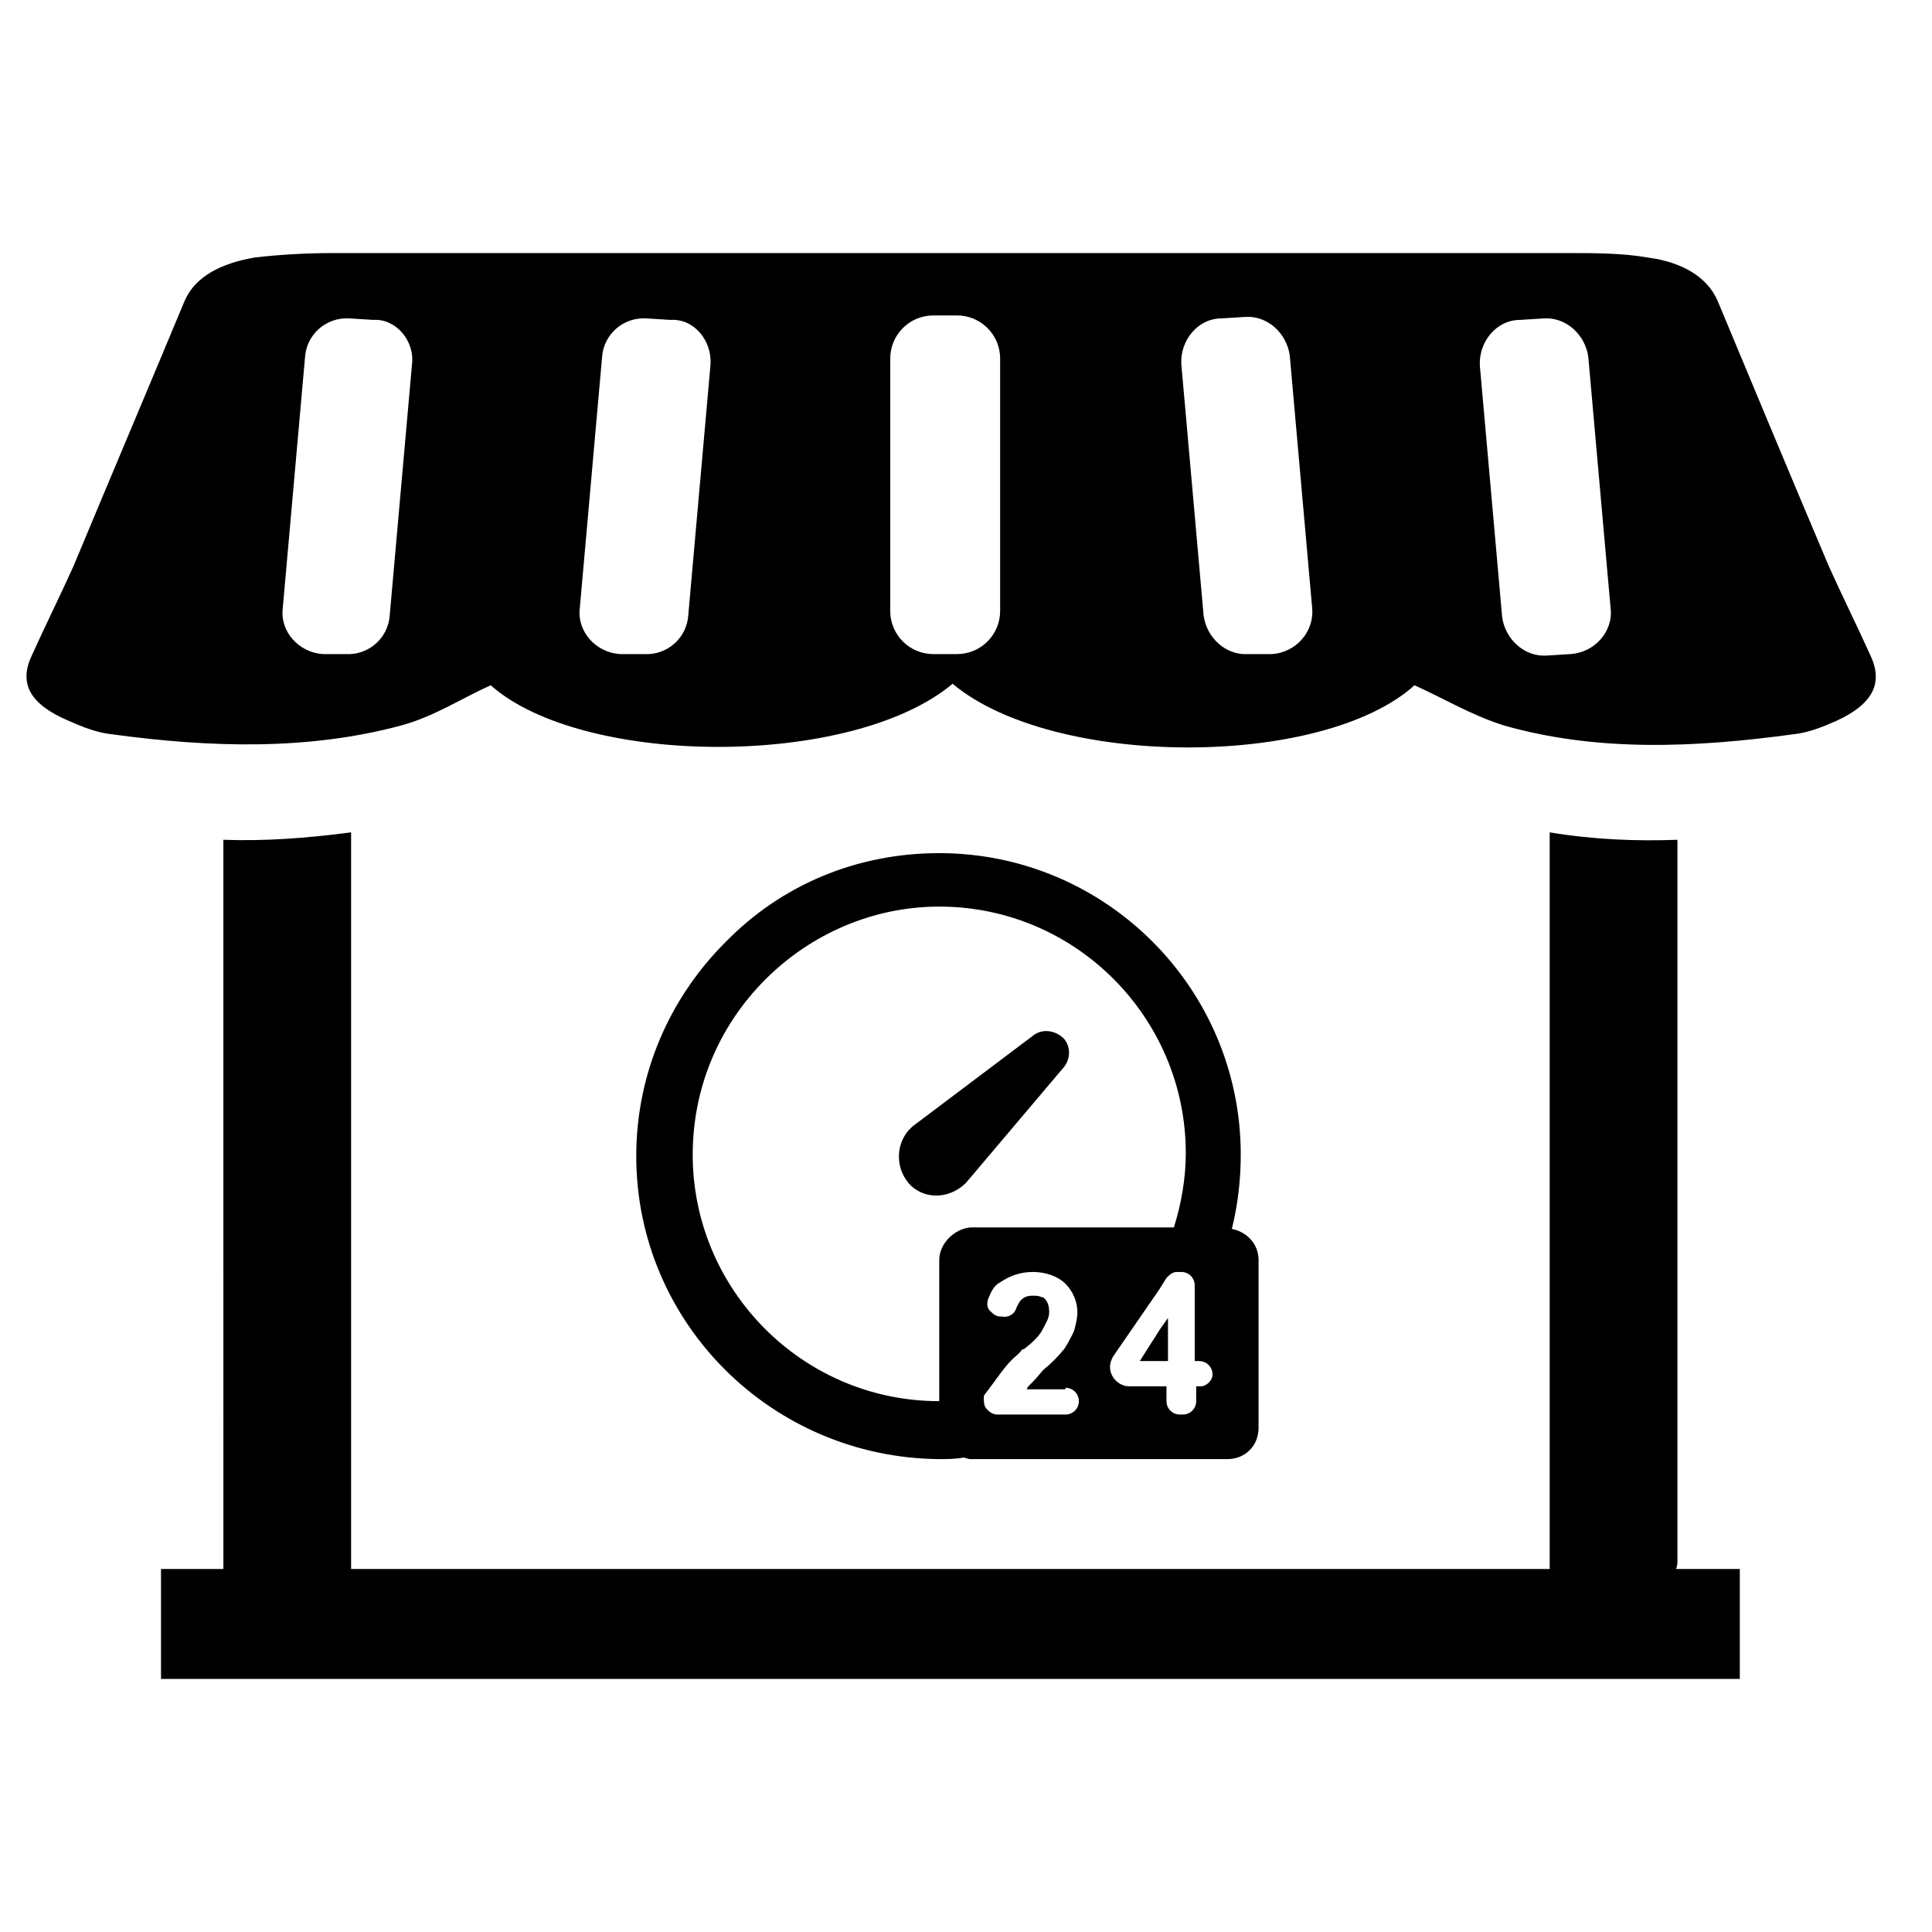 <?xml version="1.0" encoding="UTF-8"?>
<!-- Uploaded to: ICON Repo, www.svgrepo.com, Generator: ICON Repo Mixer Tools -->
<svg fill="#000000" width="800px" height="800px" version="1.1" viewBox="144 144 512 512" xmlns="http://www.w3.org/2000/svg">
 <g>
  <path d="m392.91 370.09c-21.648 0-41.723 8.266-56.68 23.617-14.957 14.957-23.617 35.031-23.617 56.68 0 44.082 35.816 79.902 80.293 80.293 1.969 0 4.328 0 6.297-0.395 0.789 0 1.18 0.395 1.969 0.395h68.094c4.723 0 8.266-3.543 8.266-8.266l0.004-44.48c0-4.328-3.148-7.477-7.086-8.266 1.574-6.297 2.363-12.988 2.363-19.68 0-44.082-35.82-79.898-79.902-79.898zm0 107.84v37.391c-36.211 0-65.336-29.52-65.336-65.336 0-17.32 6.691-33.852 19.285-46.445 12.203-12.203 28.734-19.285 46.051-19.285 36.211 0 65.336 29.52 65.336 65.336 0 6.691-1.18 13.383-3.148 19.68l-53.922 0.004c-4.328 0.391-8.266 4.328-8.266 8.656zm33.457 33.852c1.969 0 3.543 1.574 3.543 3.543s-1.574 3.543-3.543 3.543h-18.105c-1.18 0-2.363-0.789-3.148-1.969-0.395-0.789-0.395-1.574-0.395-2.754 0-0.395 0.395-0.789 0.395-0.789 2.754-3.543 4.723-6.691 7.086-9.055 0.789-0.789 1.969-1.574 2.754-2.754h0.395c1.969-1.574 3.938-3.148 5.117-5.512 0.789-1.574 1.574-2.754 1.574-4.328s-0.395-2.754-1.18-3.543c-0.395-0.395-0.395-0.395-0.789-0.395-0.789-0.395-1.574-0.395-2.363-0.395-1.574 0-2.363 0.395-3.148 1.18-0.395 0.395-0.789 1.18-1.18 1.969-0.395 1.574-1.969 2.754-3.938 2.363h-0.395c-1.18 0-1.969-0.789-2.754-1.574-0.789-0.789-0.789-1.969-0.395-3.148 0.789-1.969 1.574-3.543 3.148-4.328 2.363-1.574 5.117-2.754 8.66-2.754 3.543 0 6.691 1.18 8.66 3.148s3.148 4.723 3.148 7.477c0 1.574-0.395 3.148-0.789 4.723-0.395 1.18-1.18 2.363-1.969 3.938-0.395 0.395-0.395 0.789-0.789 1.18-1.574 1.969-3.543 3.938-5.512 5.512-0.395 0.395-1.574 1.969-2.754 3.148l-0.395 0.395c-0.789 0.789-1.18 1.18-1.18 1.574h10.238zm35.816-0.395h-1.18v3.938c0 1.969-1.574 3.543-3.543 3.543h-0.789c-1.969 0-3.543-1.574-3.543-3.543v-3.938h-9.84c-2.754 0-5.117-2.363-5.117-5.117 0-1.18 0.395-1.969 0.789-2.754l12.203-17.711 1.969-3.148c0.789-0.789 1.574-1.574 2.754-1.574h1.18c1.969 0 3.543 1.574 3.543 3.543v20.074h1.18c1.969 0 3.543 1.574 3.543 3.543 0 1.57-1.574 3.144-3.148 3.144z"/>
  <path d="m446.05 504.7h7.477v-11.414l-1.969 2.758z"/>
  <path d="m417.71 418.5-31.883 24.008c-0.395 0.395-0.789 0.789-1.18 1.18-3.543 4.328-3.148 10.629 0.789 14.562 4.328 3.938 10.629 3.148 14.562-0.789l25.977-30.699c1.574-1.969 1.969-5.117 0-7.477-2.363-2.359-5.906-2.75-8.266-0.785z"/>
  <path d="m639.7 317.73c-3.543-7.871-7.477-15.742-11.02-23.617-9.84-23.223-19.68-46.84-29.52-70.453-2.754-6.297-9.445-10.234-18.5-11.414-6.691-1.18-14.168-1.18-20.859-1.18h-163.74-163.74c-7.086 0-14.168 0.395-20.859 1.18-9.055 1.574-15.742 5.117-18.5 11.414-9.84 23.617-19.68 46.84-29.52 70.453-3.543 7.871-7.477 15.742-11.02 23.617-3.547 7.481-0.398 12.992 9.832 17.32 3.543 1.574 7.477 3.148 11.414 3.543 25.977 3.543 51.957 4.328 76.754-2.363 8.66-2.363 15.742-7.086 23.617-10.629 24.402 21.648 95.645 22.043 122.41-0.395 26.766 22.434 98.008 22.434 122.41 0.395 7.871 3.543 14.957 7.871 23.617 10.629 24.797 7.086 50.773 5.902 76.754 2.363 3.938-0.395 7.871-1.969 11.414-3.543 9.441-4.328 12.59-9.84 9.051-17.32zm-386.52-77.145-5.902 66.52c-0.395 5.902-5.512 10.629-11.809 10.234h-5.902c-6.297-0.395-11.414-5.902-10.629-12.203l5.902-66.52c0.395-5.902 5.512-10.629 11.809-10.234l6.297 0.395c5.906-0.395 11.023 5.512 10.234 11.809zm79.117 0-5.902 66.52c-0.395 5.902-5.512 10.629-11.809 10.234h-6.301c-6.297-0.395-11.414-5.902-10.629-12.203l5.902-66.52c0.395-5.902 5.512-10.629 11.809-10.234l6.297 0.395c6.301-0.395 11.023 5.512 10.633 11.809zm76.75 65.34c0 6.297-5.117 11.414-11.414 11.414h-6.297c-6.297 0-11.414-5.117-11.414-11.414v-66.914c0-6.297 5.117-11.414 11.414-11.414h6.297c6.297 0 11.414 5.117 11.414 11.414zm72.031 11.414h-6.301c-5.902 0.395-11.02-4.328-11.809-10.234l-5.902-66.52c-0.395-6.297 4.328-12.203 10.629-12.203l6.297-0.395c5.902-0.395 11.02 4.328 11.809 10.234l5.902 66.52c0.789 6.691-4.328 12.203-10.625 12.598zm79.113 0-6.297 0.395c-5.902 0.395-11.02-4.328-11.809-10.234l-5.902-66.52c-0.395-6.297 4.328-12.203 10.629-12.203l6.297-0.395c5.902-0.395 11.02 4.328 11.809 10.234l5.902 66.52c0.785 6.297-4.332 11.809-10.629 12.203z"/>
  <path d="m588.54 557.44v-190.89c-10.629 0.395-22.043 0-33.852-1.969v192.86 2.363h-317.64v-2.363-192.86c-11.809 1.574-23.223 2.363-33.852 1.969l0.004 190.89v2.363h-16.531v29.125h418.4v-29.125h-16.926c0.395-0.789 0.395-1.574 0.395-2.363z"/>
 </g>
</svg>